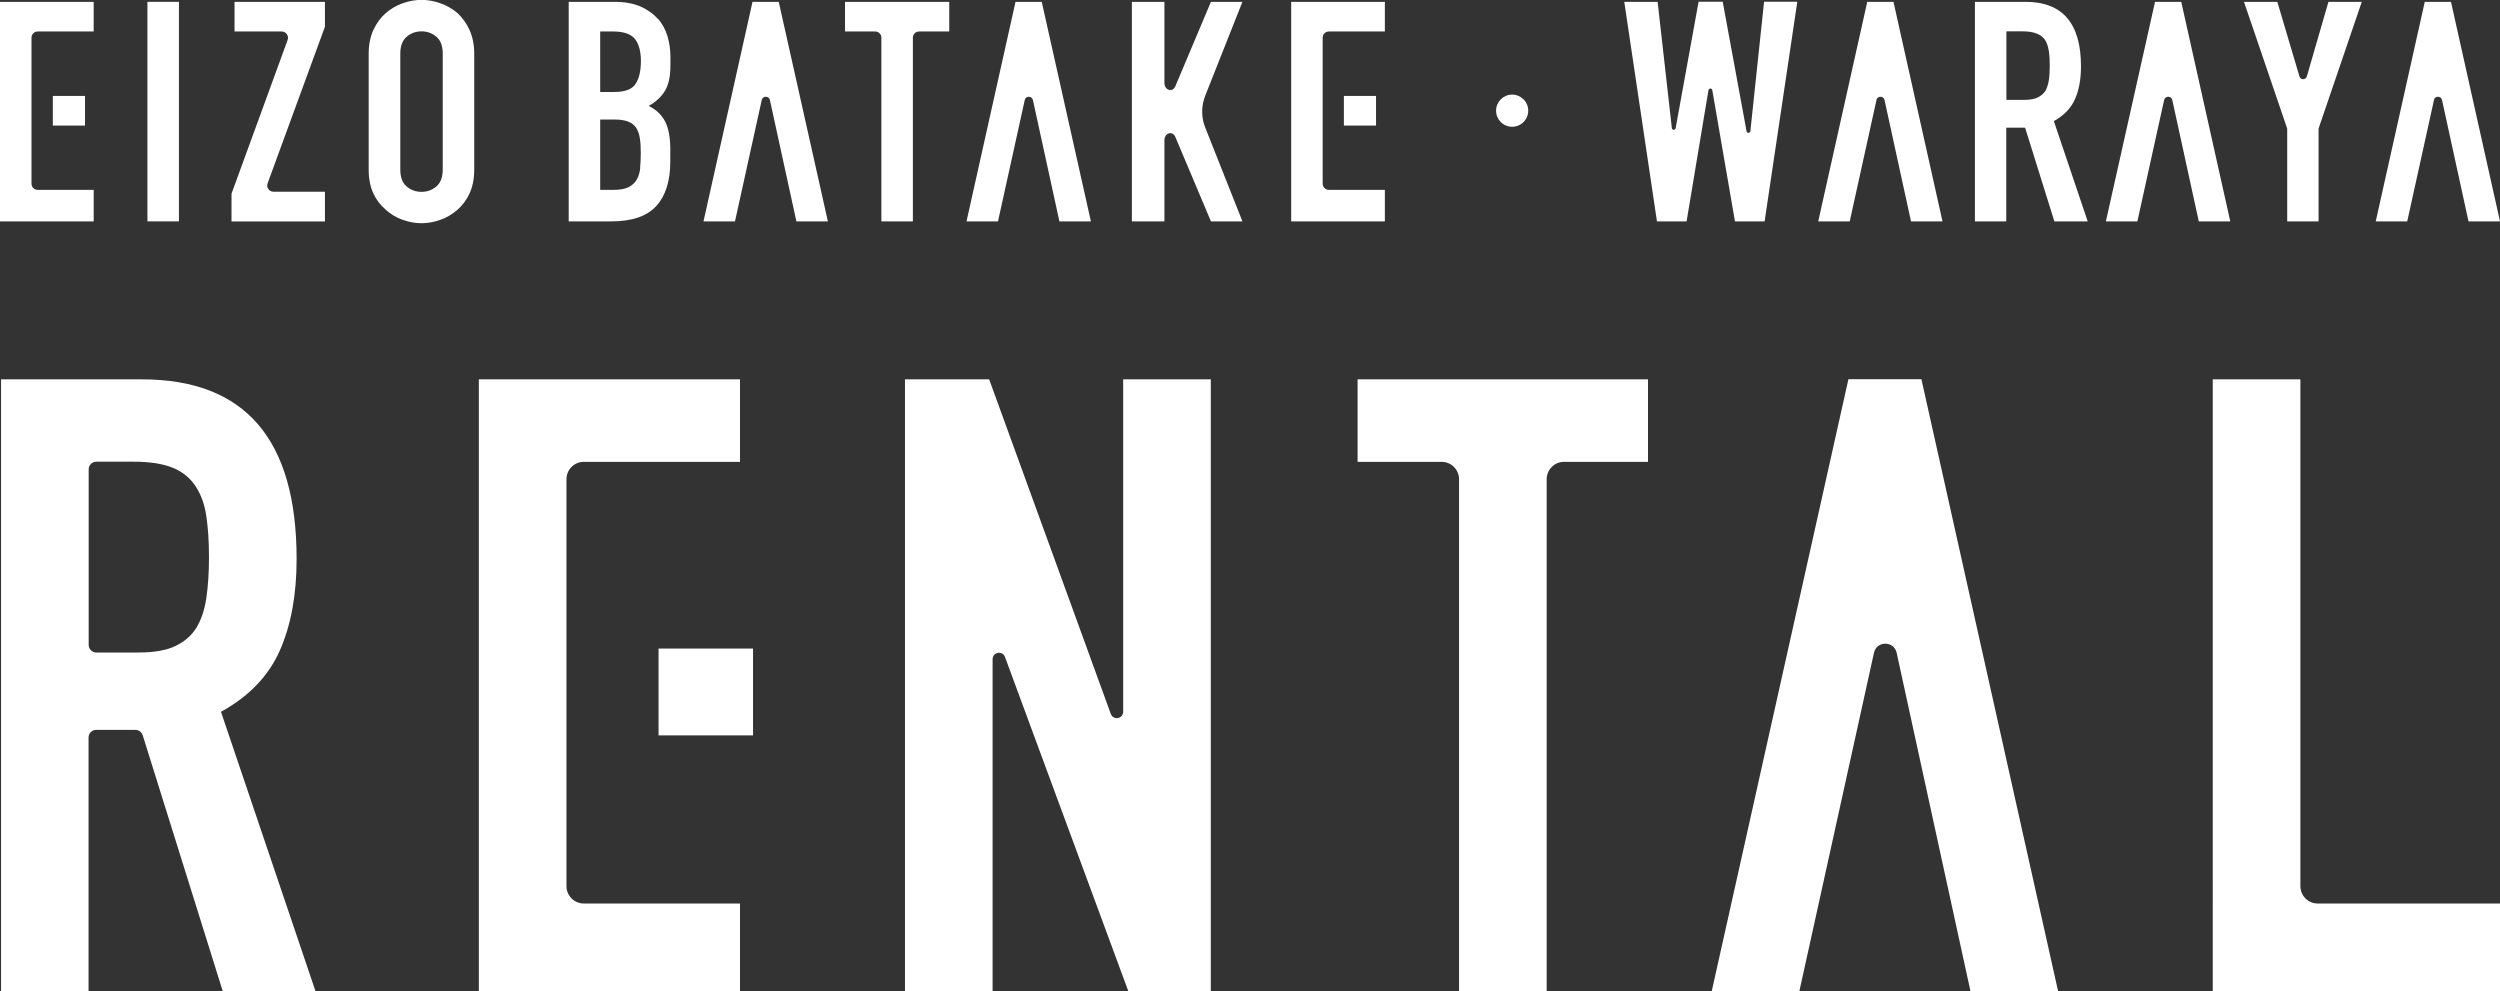 <?xml version="1.0" encoding="UTF-8"?><svg id="_レイヤー_2" xmlns="http://www.w3.org/2000/svg" viewBox="0 0 189.73 75.22"><rect x="0" y="0" width="189.73" height="75.22" fill="#333333" stroke="none"/><defs><style>.cls-1{fill:#fff;stroke-width:0px;}</style></defs><g id="_レイヤー_2-2"><path class="cls-1" d="m7.11,14.41H2.86c-.26,0-.47-.21-.47-.47V2.86c0-.26.21-.47.47-.47h4.25V.14H0v16.66h7.11v-2.39Z"/><rect class="cls-1" x="11.19" y=".14" width="2.39" height="16.66"/><path class="cls-1" d="m24.66,14.55h-3.91c-.33,0-.56-.33-.44-.64l4.35-11.88V.14h-6.86v2.25h3.58c.33,0,.56.33.45.64l-4.26,11.67v2.11h7.09v-2.25Z"/><path class="cls-1" d="m31.99,16.94c.48,0,.96-.09,1.44-.26.48-.17.91-.43,1.3-.77.37-.33.68-.74.91-1.24.23-.5.35-1.1.35-1.8V4.07c0-.67-.12-1.26-.35-1.78-.23-.51-.54-.94-.91-1.29-.39-.33-.82-.58-1.3-.75-.48-.17-.96-.26-1.44-.26s-.96.09-1.44.26c-.48.17-.9.42-1.28.75-.39.34-.7.77-.94,1.29-.23.51-.35,1.11-.35,1.78v8.8c0,.7.12,1.3.35,1.8.23.5.55.91.94,1.24.37.34.8.6,1.28.77.48.17.96.26,1.44.26Zm-1.61-12.87c0-.58.16-1,.48-1.28.32-.27.7-.41,1.13-.41s.81.14,1.13.41c.32.27.48.7.48,1.28v8.8c0,.58-.16,1-.48,1.28-.32.27-.7.41-1.13.41s-.82-.14-1.13-.41c-.32-.27-.48-.7-.48-1.28V4.07Z"/><rect class="cls-1" x="4.01" y="7.28" width="2.44" height="2.25"/><path class="cls-1" d="m49.92,1.43c-.34-.39-.78-.7-1.32-.94-.54-.23-1.19-.35-1.95-.35h-3.49v16.66h3.25c1.56,0,2.69-.39,3.4-1.17.71-.78,1.06-1.9,1.06-3.37v-.94c0-.89-.13-1.59-.4-2.11-.27-.51-.68-.9-1.24-1.17.55-.31.95-.69,1.22-1.12.14-.23.25-.51.32-.82.07-.31.11-.69.11-1.15v-.61c0-.55-.07-1.07-.22-1.58-.15-.51-.39-.96-.74-1.35Zm-1.33,11.3c-.03.34-.12.64-.26.89-.14.25-.35.44-.62.58-.27.14-.65.21-1.13.21h-1.03v-5.34h1.05c.44,0,.79.05,1.05.15.27.1.48.26.63.48.14.22.23.48.28.8.05.31.07.68.07,1.1s-.02.78-.05,1.12Zm-.36-6.35c-.27.4-.81.6-1.6.6h-1.08V2.39h.98c.8,0,1.35.19,1.65.56.3.37.46.94.46,1.68s-.14,1.35-.41,1.74Z"/><path class="cls-1" d="m64.13,2.39h2.29c.26,0,.47.21.47.47v13.94h2.39V2.86c0-.26.21-.47.47-.47h2.29V.14h-7.91v2.25Z"/><path class="cls-1" d="m77.07.14l-3.72,16.66h2.39l2.03-9.21c.07-.33.54-.33.62,0l2.01,9.21h2.39L79.06.14h-1.99Z"/><path class="cls-1" d="m57.11.14l-3.72,16.66h2.39l2.03-9.21c.07-.33.54-.33.62,0l2.01,9.21h2.39L59.1.14h-1.99Z"/><path class="cls-1" d="m105.1.14h-7.11v16.66h7.11v-2.39h-4.25c-.26,0-.47-.21-.47-.47V2.86c0-.26.21-.47.47-.47h4.25V.14Z"/><rect class="cls-1" x="101.99" y="7.28" width="2.44" height="2.25"/><path class="cls-1" d="m91.46,7.28l2.83-7.14h-2.39l-2.69,6.38c-.2.53-.84.35-.84-.23V.14h-2.47v16.66h2.47v-6.15c0-.58.64-.76.84-.23l2.69,6.38h2.39l-2.83-7.14c-.27-.68-.3-1.46-.07-2.17l.07-.21Z"/><circle class="cls-1" cx="114.76" cy="8.4" r="1.22"/><path class="cls-1" d="m142.41,7.59l-2.03,9.21h-2.39L141.71.14h1.99l3.72,16.66h-2.39l-2.01-9.21c-.07-.33-.54-.33-.62,0Z"/><path class="cls-1" d="m164.24,7.59l-2.03,9.21h-2.39L163.55.14h1.99l3.72,16.66h-2.39l-2.01-9.21c-.07-.33-.54-.33-.62,0Z"/><path class="cls-1" d="m184.72,7.59l-2.03,9.21h-2.39L184.02.14h1.99l3.72,16.66h-2.39l-2.01-9.21c-.07-.33-.54-.33-.62,0Z"/><path class="cls-1" d="m136.4.14l-2.48,16.66h-2.25l-1.72-9.96c-.03-.16-.26-.16-.29,0l-1.66,9.96h-2.25L123.27.14h2.53l1.08,9.58c.02.17.26.18.29,0l1.74-9.59h1.83l1.81,9.83c.03.17.27.16.29-.01l1.04-9.82h2.53Z"/><path class="cls-1" d="m149.88,16.8V.14h3.84c2.81,0,4.21,1.63,4.21,4.89,0,.98-.15,1.82-.46,2.5-.3.69-.84,1.24-1.6,1.66l2.57,7.61h-2.53l-2.22-7.11h-1.43v7.11h-2.39Zm2.39-14.41v5.19h1.36c.42,0,.76-.06,1.01-.18.25-.12.44-.28.59-.5.12-.22.21-.49.26-.81.05-.32.07-.69.07-1.11s-.02-.79-.07-1.11c-.05-.32-.14-.6-.28-.83-.3-.44-.86-.66-1.68-.66h-1.24Z"/><path class="cls-1" d="m173.58,16.8v-7.04l-3.28-9.62h2.53l1.68,5.66c.08.28.48.28.56,0l1.64-5.66h2.53l-3.28,9.62v7.04h-2.39Z"/><path class="cls-1" d="m.08,28.79h10.69c7.83,0,11.74,4.54,11.74,13.63,0,2.7-.42,5.01-1.27,6.94-.85,1.93-2.34,3.49-4.47,4.66l7.17,21.19h-7.04l-6.07-19.41c-.08-.24-.3-.41-.56-.41h-2.97c-.32,0-.58.26-.58.58v19.24H.08V28.79Zm6.65,20.15c0,.32.26.58.58.58h3.2c1.17,0,2.11-.16,2.8-.49.69-.33,1.23-.79,1.6-1.4.37-.61.62-1.36.75-2.25.13-.89.2-1.92.2-3.1s-.07-2.21-.2-3.1c-.13-.89-.4-1.65-.82-2.28-.41-.63-.99-1.1-1.73-1.4-.74-.3-1.72-.46-2.93-.46h-2.87c-.32,0-.58.26-.58.58v13.31Z"/><path class="cls-1" d="m75.33,50.02v25.19h-6.65V28.79h6.39l9.23,25.39c.19.51.94.38.94-.17v-25.22h6.65v46.43h-6.26l-9.36-25.36c-.19-.51-.94-.37-.94.17Z"/><path class="cls-1" d="m167.93,28.79h6.65v38.46c0,.73.59,1.32,1.32,1.32h13.83v6.65h-21.8V28.79Z"/><path class="cls-1" d="m56.16,68.57h-11.85c-.73,0-1.32-.59-1.32-1.32v-30.88c0-.73.59-1.32,1.32-1.32h11.85v-6.26h-19.82v46.43h19.82v-6.65Z"/><rect class="cls-1" x="49.98" y="49.22" width="7.17" height="6.59"/><path class="cls-1" d="m142.22,49.54l-5.66,25.67h-6.65l10.37-46.43h5.54l10.37,46.43h-6.65l-5.6-25.67c-.2-.92-1.52-.92-1.72,0Z"/><path class="cls-1" d="m103.04,35.05h6.37c.73,0,1.32.59,1.32,1.32v38.85h6.65v-38.85c0-.73.59-1.32,1.32-1.32h6.37v-6.26h-22.04v6.26Z"/></g></svg>